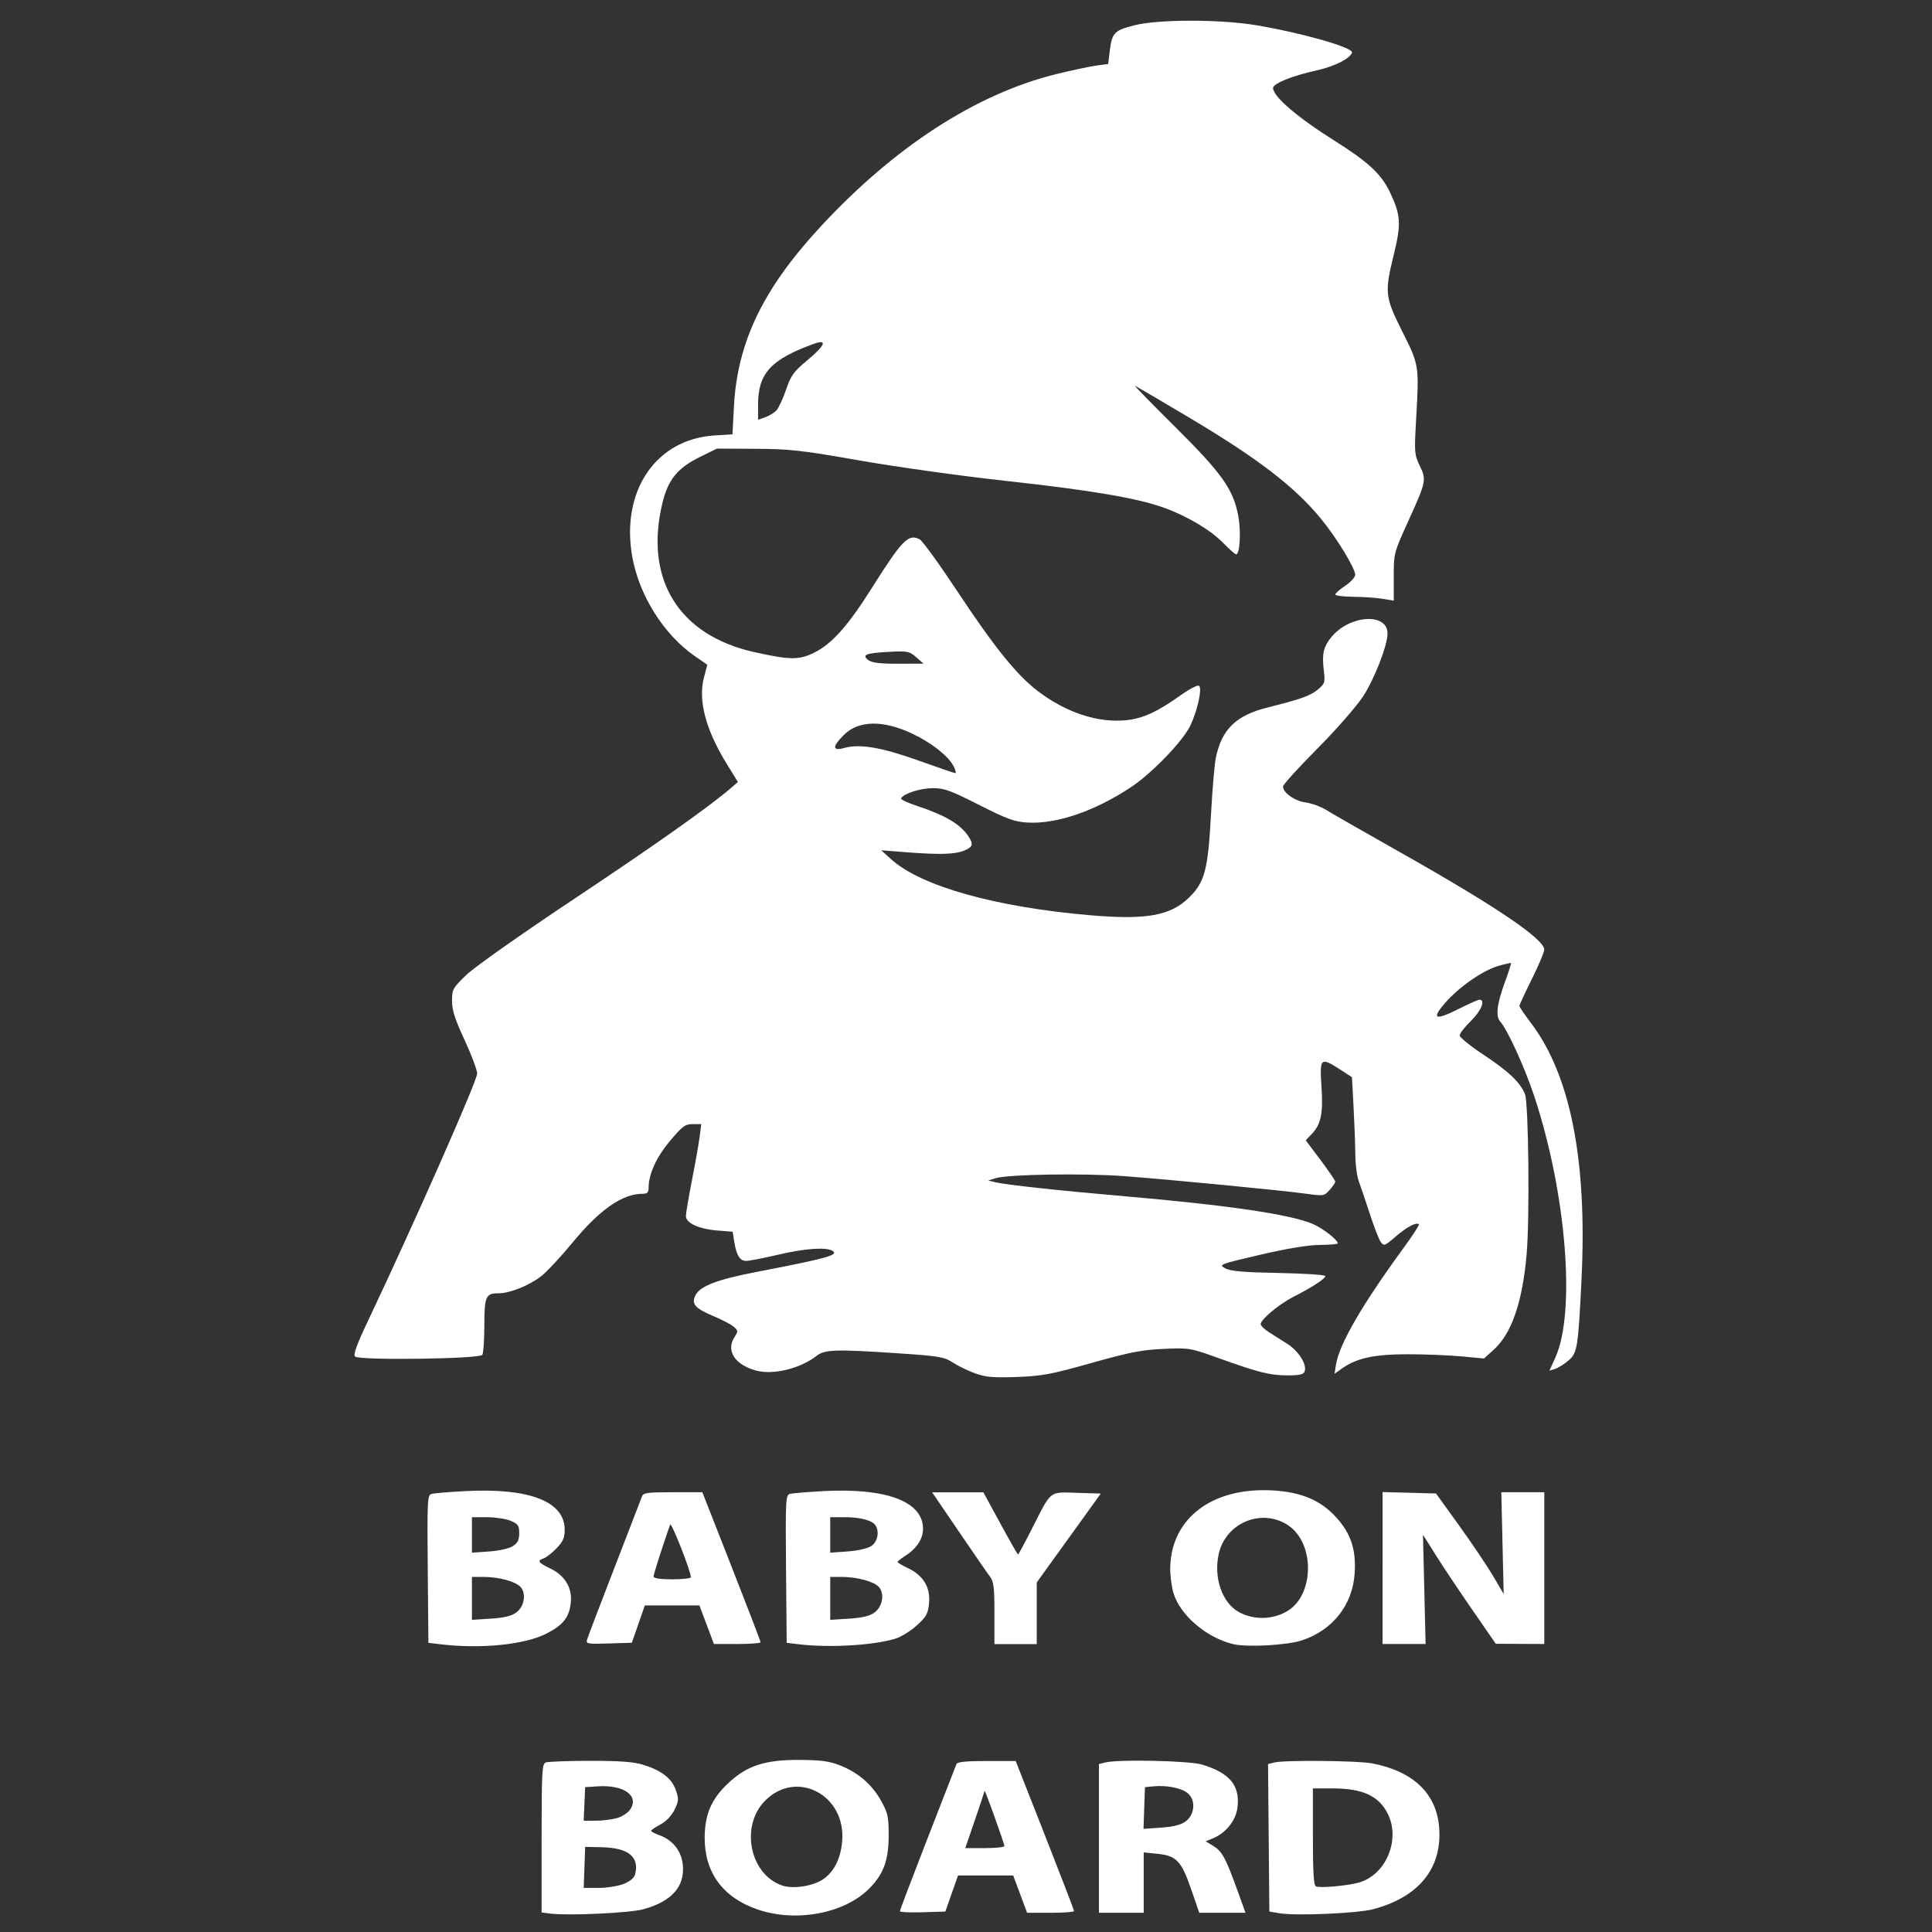 <?xml version="1.0" encoding="UTF-8" standalone="no"?><!-- Created with Inkscape (http://www.inkscape.org/) --><svg xmlns:rdf="http://www.w3.org/1999/02/22-rdf-syntax-ns#" xmlns="http://www.w3.org/2000/svg" xmlns:cc="http://creativecommons.org/ns#" xmlns:dc="http://purl.org/dc/elements/1.1/" id="svg2" height="1200" viewBox="0 0 1200 1200" width="1200" version="1.1">
 <rect x="0" y="0" width="1200" height="1200" fill="#333333" stroke="none"/>
 <path id="path12" d="m342.2 1188.6-5.795-0.716v-46.102c0-41.452 0.258-46.201 2.555-47.082 1.405-0.539 13.749-0.998 27.43-1.02 18.094-0.024 27.019 0.611 32.739 2.346 11.603 3.52 18.051 8.446 20.59 15.729 1.981 5.685 1.91 6.816-0.773 12.312-1.838 3.766-5.142 7.22-8.745 9.143-3.185 1.7-5.793 3.473-5.795 3.939-0.001 0.467 2.297 1.681 5.109 2.697 8.387 3.033 13.762 9.858 14.596 18.534 1.293 13.46-6.953 22.694-24.567 27.51-8.328 2.277-46.319 4.072-57.343 2.709zm45.185-18.475c4.043-1.618 6.538-3.73 7.114-6.024 2.703-10.771-4.194-16.369-20.629-16.744l-10.42-0.238-0.449 12.75-0.449 12.749h9.303c5.117 0 12.105-1.121 15.53-2.492zm-4.218-40.864c3.233-0.898 6.928-3.321 8.332-5.463 5.584-8.523-4.097-15.32-20.324-14.269l-7.727 0.5-0.457 10.431-0.457 10.431 7.411-0.01c4.076 0 10.025-0.735 13.221-1.622zm87.469 56.778c-21.42-7.301-32.918-22.755-32.948-44.283-0.021-14.716 4.082-24.294 14.662-34.227 11.556-10.849 22.765-14.521 44-14.411 13.732 0.068 18.656 0.742 25.621 3.489 11.199 4.418 19.719 11.837 25.425 22.139 4.082 7.369 4.585 9.728 4.572 21.417-0.018 15.354-3.209 23.984-12.192 32.967-15.451 15.45-45.32 21.027-69.14 12.908zm40.397-18.649c6.92-4.579 11.133-12.891 12.058-23.788 2.432-28.645-28.204-44.835-47.785-25.254-15.832 15.832-9.584 46.241 10.866 52.879 6.575 2.134 18.657 0.27 24.862-3.836zm283.57 20.958-6.181-1.05-0.409-45.802-0.409-45.801 3.892-0.977c6.344-1.592 51.871-1.182 60.8 0.548 25.711 4.981 40.093 18.864 41.618 40.171 1.793 25.055-12.682 42.869-40.947 50.396-9.723 2.589-48.176 4.246-58.363 2.515zm48.995-18.946c17.147-4.5 26.586-26.763 18.263-43.077-5.601-10.979-15.629-15.522-34.264-15.522h-12.132v30.006c0 22.516 0.482 30.22 1.932 30.866 2.467 1.098 18.732-0.312 26.201-2.273zm-284.66 17.68c0-0.607 7.734-20.974 17.186-45.26 9.452-24.286 17.524-45.025 17.937-46.087 0.542-1.392 5.789-1.931 18.782-1.931h18.031l18.12 46.062c9.966 25.334 18.12 46.544 18.12 47.133 0 0.59-6.563 1.072-14.584 1.072h-14.584l-4.31-11.59-4.31-11.59h-34.286l-3.926 11.204-3.926 11.204-14.124 0.444c-7.768 0.245-14.124-0.055-14.124-0.66zm64.905-40.472c0-1.502-12.165-35.404-12.294-34.262-0.048 0.425-2.766 8.596-6.04 18.158l-5.953 17.385h12.144c6.679 0 12.144-0.576 12.144-1.281zm58.724-4.733v-46.193l3.87-0.971c8.264-2.074 52.313-1.111 60.263 1.317 16.937 5.174 23.3 12.666 22.026 25.933-0.806 8.385-6.997 16.402-15.334 19.855l-4.493 1.861 4.621 2.81c5.504 3.348 7.69 7.323 14.749 26.823l5.342 14.758h-28.724l-5.006-14.522c-6.088-17.661-9.135-20.898-20.809-22.103l-8.688-0.897v37.521h-27.8zm53.843-10.556c5.594-4.159 6.42-12.783 1.649-17.228-3.673-3.422-12.94-5.39-21.535-4.574l-5.368 0.51-0.452 12.962-0.452 12.962 11.025-0.789c7.617-0.545 12.295-1.733 15.133-3.843zm-462.59-110.01-7.727-0.916-0.409-45.863c-0.381-42.707-0.221-45.916 2.318-46.629 1.5-0.421 10.724-1.198 20.499-1.727 40.089-2.168 62.236 6.329 62.236 23.878 0 5.156-0.998 7.429-5.139 11.701-2.826 2.916-6.398 5.702-7.938 6.19-4.201 1.333-3.356 2.68 3.823 6.089 9.218 4.376 13.927 11.94 13.083 21.014-0.887 9.54-4.771 14.425-15.841 19.923-13.352 6.631-40.275 9.261-64.905 6.341zm46.849-19.774c5.043-3.748 6.361-11.759 2.616-15.898-3.061-3.382-13.555-6.196-23.106-6.196h-7.043v26.678l11.692-0.75c8.394-0.539 12.862-1.62 15.84-3.833zm-2.083-41.237c2.963-1.941 3.912-3.887 3.912-8.015 0-4.761-0.68-5.736-5.359-7.691-2.947-1.232-9.554-2.239-14.681-2.239h-9.322v22.05l10.769-0.77c6.231-0.446 12.417-1.851 14.681-3.334zm177.77 61.011-7.727-0.916-0.409-45.863c-0.381-42.707-0.221-45.916 2.318-46.629 1.5-0.421 10.724-1.198 20.499-1.727 39.18-2.119 61.794 6.205 62.268 22.919 0.183 6.448-3.727 12.591-10.954 17.212-2.659 1.7-4.835 3.438-4.837 3.864-0.001 0.425 2.926 2.163 6.506 3.863 9.466 4.494 13.931 11.897 13.027 21.596-0.629 6.749-1.568 8.458-7.684 13.996-3.832 3.469-9.844 7.17-13.359 8.223-13.814 4.139-40.752 5.702-59.646 3.462zm46.849-19.774c5.043-3.748 6.361-11.759 2.616-15.898-3.061-3.382-13.555-6.196-23.106-6.196h-7.042v26.678l11.692-0.75c8.393-0.539 12.862-1.62 15.84-3.833zm-2.083-41.237c3.927-2.573 5.242-8.826 2.698-12.827-1.984-3.12-9.394-5.119-18.976-5.119h-9.172v22.05l10.768-0.77c6.231-0.446 12.417-1.851 14.681-3.334zm224.51 60.831c-16.741-4.222-32.866-18.198-36.859-31.948-1.185-4.082-2.05-11.247-1.921-15.922 0.838-30.414 26.182-49.488 63.187-47.555 18.096 0.945 30.369 6.131 40.087 16.94 8.988 9.996 12.22 19.886 11.282 34.512-1.26 19.63-13.508 35.252-32.678 41.679-9.224 3.093-34.579 4.442-43.098 2.293zm34.59-20.862c16.237-10.491 16.259-41.778 0.036-52.763-16.428-11.124-39.132-1.727-43.344 17.94-3.176 14.826 2.328 30.332 12.755 35.935 9.473 5.09 21.639 4.647 30.553-1.112zm-435.61 18.2c0.428-1.521 8.057-21.541 16.954-44.49 8.897-22.949 16.61-42.942 17.141-44.429 0.845-2.369 3.234-2.704 19.251-2.704h18.286l18.079 46.036c9.943 25.32 18.079 46.53 18.079 47.134 0 0.604-6.516 1.098-14.48 1.098h-14.48l-4.507-11.976-4.508-11.977h-33.9l-4.04 11.59-4.04 11.59-14.314 0.447c-13.125 0.41-14.249 0.218-13.536-2.318zm64.519-38.816c0-3.71-12.22-34.682-12.908-32.717-4.905 14.005-10.272 30.855-10.272 32.25 0 1.145 3.997 1.748 11.59 1.748 6.375 0 11.59-0.576 11.59-1.281zm188.53 22.352c0-16.075-0.445-19.694-2.805-22.794-1.543-2.027-10.251-14.638-19.351-28.025l-16.54-24.28h31.844l10.506 19.317c5.779 10.624 10.735 19.317 11.014 19.317 0.279 0 4.192-7.265 8.694-16.145 12.23-24.12 10.428-22.688 27.888-22.163l14.826 0.446-19.9 27.611-19.9 27.61v38.273h-26.28zm241.08-28.077v-47.186l16.595 0.439 16.595 0.439 14.476 20.09c7.962 11.049 17.418 25.097 21.014 31.217l6.537 11.127-0.73-31.603-0.73-31.603h26.69v94.267l-15.067-0.069-15.067-0.069-14.639-21.178c-8.052-11.648-18.224-26.886-22.605-33.862l-7.966-12.684 0.809 33.932 0.809 33.932h-26.73v-47.11zm-252.96-120.88c-4.408-1.574-10.666-4.6-13.908-6.725-5.355-3.509-8.37-4.03-32.938-5.694-39.193-2.653-46.656-2.459-51.488 1.342-10.235 8.051-27.073 12.199-37.796 9.311-13.298-3.581-18.938-12.412-13.362-20.922 2.266-3.458 2.223-3.905-0.602-6.324-1.672-1.431-7.391-4.426-12.71-6.655-11.485-4.813-13.813-7.624-10.87-13.123 2.956-5.523 13.707-9.593 37.406-14.162 44.069-8.496 51.68-10.596 47.644-13.149-3.931-2.486-17.152-1.558-33.946 2.383-8.924 2.094-17.766 3.82-19.649 3.836-4.002 0.032-6.14-3.368-7.511-11.943l-0.988-6.177-9.562-0.768c-11.434-0.918-19.468-4.618-19.468-8.966 0-1.692 1.671-11.584 3.713-21.982 2.042-10.398 4.194-22.556 4.781-27.018l1.068-8.113h-5.326c-4.679 0-6.393 1.268-14.102 10.431-8.514 10.119-13.314 20.668-13.314 29.256 0 2.741-0.862 3.583-3.669 3.583-12.617 0-26.673 9.784-43.595 30.346-7.091 8.616-15.72 17.905-19.175 20.642-7.431 5.886-19.645 10.827-26.763 10.827-7.937 0-8.789 1.934-8.816 20.012-0.008 8.967-0.571 17.166-1.241 18.22-1.627 2.561-76.551 3.557-79.061 1.051-1.198-1.196 1.011-7.327 7.793-21.635 29.253-61.713 68.311-150.2 68.076-154.22-0.143-2.446-3.719-11.891-7.947-20.989-5.902-12.7-7.687-18.29-7.687-24.067 0-7.136 0.458-7.966 8.891-16.099 5.067-4.888 33.605-25.025 66.36-46.826 50.694-33.74 84.925-57.945 98.143-69.397l4.177-3.619-7.028-11.409c-13.03-21.155-17.805-39.375-14.044-53.591l2.07-7.822-7.542-5.2c-19.555-13.482-34.959-38.008-39.159-62.349-6.992-40.519 14.818-72.537 50.995-74.858l11.323-0.727 0.906-17.196c2.089-39.673 17.809-72.627 52.804-110.69 46.264-50.322 97.558-83.642 147.63-95.897 9.774-2.392 20.981-4.771 24.904-5.287l7.133-0.937 0.902-7.619c1.392-11.756 2.734-13.194 15.313-16.417 14.838-3.801 53.794-3.791 76.14 0.02 28.911 4.931 60.087 13.878 59.078 16.954-1.24 3.782-11.109 8.681-22.474 11.156-14.434 3.144-26.55 8.066-26.55 10.785 0 5.363 15.004 18.209 38.634 33.077 20.339 12.797 28.556 20.432 33.832 31.434 6.842 14.267 7.216 19.834 2.596 38.643-5.9 24.021-5.63 26.507 5.24 48.22 10.475 20.925 10.451 20.766 8.513 55.055-1.129 19.98-1.012 21.425 2.288 28.243 4.254 8.787 4.053 9.737-7.382 34.921-8.704 19.17-8.771 19.429-8.771 34.081v14.764l-6.954-1.15c-3.825-0.633-11.996-1.192-18.158-1.242-6.162-0.051-11.204-0.695-11.204-1.432 0-0.737 2.782-3.181 6.181-5.431 3.4-2.25 6.181-5.309 6.181-6.798 0-4.048-11.396-22.767-21.025-34.536-16.623-20.318-39.545-37.87-83.613-64.024-16.82-9.982-31.277-18.466-32.127-18.853-0.85-0.387 10.277 11.019 24.726 25.346 29.263 29.016 36.294 38.913 39.422 55.494 1.81 9.595 1.013 23.87-1.334 23.87-0.621 0-4.229-3.179-8.018-7.065-7.828-8.028-22.2-16.59-36.654-21.836-16.547-6.006-45.171-10.883-97.728-16.649-27.623-3.031-68.653-8.746-91.176-12.702-36.423-6.396-43.604-7.205-64.931-7.309l-23.979-0.117-10.341 5.087c-14.321 7.045-20.087 14.19-23.656 29.309-11.092 46.988 10.441 81.607 57.229 92.007 22.094 4.911 27.704 4.976 37.001 0.427 11.039-5.401 21.031-16.551 35.766-39.915 19.147-30.358 22.981-34.266 29.962-30.53 1.744 0.933 12.467 15.749 23.829 32.924 22.421 33.891 36.23 51.038 49.092 60.959 17.65 13.614 37.692 20.268 55.451 18.412 10.321-1.079 19.173-5.152 33.848-15.574 5.95-4.225 10.528-6.513 11.364-5.677 1.882 1.882-1.071 15.184-5.429 24.456-4.545 9.67-23.737 29.624-36.923 38.39-22.404 14.894-46.401 23.095-64.326 21.982-8.191-0.508-12.687-2.148-30.134-10.99-17.794-9.018-21.601-10.388-28.773-10.36-7.577 0.03-17.74 3.285-19.587 6.273-0.417 0.675 3.94 2.774 9.683 4.663 17.176 5.65 26.815 11.239 31.762 18.417 3.717 5.393 3.314 7.112-2.201 9.397-5.761 2.386-15.256 2.657-36.118 1.032l-15.454-1.204 6.181 5.584c18.507 16.718 64.628 29.699 123.49 34.759 34.904 3 49.832 0.359 61.401-10.861 9.886-9.588 11.915-17.225 13.763-51.799 0.818-15.299 2.175-31.143 3.016-35.208 3.649-17.634 12.562-26.29 32.072-31.149 20.508-5.107 26.749-7.333 31.299-11.161 4.36-3.669 4.562-4.34 3.647-12.125-1.205-10.25-0.14-14.654 5.031-20.798 11.354-13.494 34.577-14.798 34.577-1.941 0 7.45-8.143 28.398-15.23 39.18-4.184 6.365-16.791 20.748-28.58 32.607-11.602 11.67-21.095 22.154-21.095 23.297 0 3.894 7.319 9.039 14.143 9.941 3.696 0.489 9.4 2.572 12.675 4.63 3.275 2.058 24.486 14.199 47.134 26.979 58.057 32.763 88.312 53.25 88.312 59.803 0 1.475-3.477 9.693-7.727 18.261s-7.727 16.078-7.727 16.689c0 0.61 3.235 5.378 7.189 10.594 24.507 32.331 34.989 85.392 31.403 158.97-2.099 43.07-2.582 46.034-8.28 50.815-2.647 2.221-6.358 4.522-8.246 5.112l-3.433 1.074 3.714-8.203c12.762-28.191 6.781-102.25-13.107-162.27-5.944-17.941-16.597-41.319-21.127-46.362-3.044-3.389-2.101-11.018 3.109-25.145 2.185-5.925 3.782-10.965 3.548-11.199-0.234-0.234-3.873 0.598-8.086 1.85-9.762 2.899-24.57 13.284-33.098 23.213-8.444 9.832-5.849 10.733 9.152 3.178 6.003-3.023 11.627-5.496 12.498-5.496 3.864 0 1.015 7.01-5.37 13.216-3.825 3.717-6.954 7.761-6.954 8.986s6.813 6.72 15.14 12.211c15.209 10.029 22.411 16.892 25.419 24.224 2.234 5.445 2.979 76.925 1.036 99.351-2.575 29.717-9.303 49.324-20.35 59.304l-6.133 5.541-14.124-1.31c-7.768-0.72-22.816-1.31-33.441-1.31-20.631 0-31.622 2.406-40.782 8.929l-4.529 3.225 0.941-5.8c2.067-12.737 16.259-37.191 42.151-72.631 5.519-7.554 9.719-14.05 9.334-14.436-1.518-1.518-7.54 1.658-14.397 7.591-6.782 5.87-7.318 6.066-9.273 3.392-1.141-1.561-4.217-9.459-6.835-17.551-2.618-8.092-5.689-17.147-6.824-20.122-1.135-2.975-2.103-10.341-2.151-16.37-0.048-6.029-0.539-19.366-1.091-29.638l-1.004-18.677-7.325-4.746c-12.152-7.874-12.806-7.293-11.622 10.321 1.135 16.889-0.219 23.615-5.965 29.632l-3.801 3.98 9.179 12.243c5.048 6.734 9.179 12.78 9.179 13.436 0 0.656-1.565 2.961-3.477 5.122-3.38 3.819-3.78 3.888-14.295 2.436-15.295-2.111-85.116-8.862-113.52-10.975-25.14-1.871-71.773-1.119-79.647 1.283l-4.636 1.414 4.158 1.049c6.34 1.599 39.658 5.216 80.837 8.776 63.988 5.532 103.12 11.305 116.67 17.211 6.314 2.752 15.465 9.885 15.446 12.04-0.003 0.478-5.046 0.911-11.204 0.961-7.294 0.06-20.221 2.198-37.088 6.135-25.249 5.893-25.786 6.102-21.635 8.385 3.256 1.791 11.067 2.472 33.232 2.896 15.937 0.305 28.976 1.176 28.976 1.936 0 1.63-8.387 7.08-19.78 12.854-8.794 4.456-20.405 14.109-20.388 16.949 0.004 0.964 2.266 3.197 5.022 4.963 2.757 1.766 7.991 5.095 11.631 7.397 6.946 4.391 12.249 12.893 10.647 17.068-0.725 1.89-3.189 2.454-10.65 2.44-10.992-0.021-17.708-1.706-42.932-10.772-17.448-6.271-18.067-6.375-33.998-5.677-13.511 0.592-21.011 2.057-44.815 8.756-25.087 7.06-30.766 8.125-46.361 8.694-14.552 0.531-19.224 0.13-25.785-2.214zm-13.558-377.26c-3.225-6.236-13.714-14.49-25.495-20.061-18.265-8.638-33.479-8.361-42.615 0.775-7.336 7.336-7.183 10.147 0.437 8.038 9.558-2.646 22.996-0.35 45.974 7.856 11.899 4.249 22.174 7.766 22.834 7.816 0.659 0.05 0.149-1.941-1.135-4.423zm-23.151-67.574c-4.273-3.756-5.306-3.953-17.365-3.32-14.044 0.737-16.732 1.889-12.178 5.219 2.13 1.557 7.497 2.178 18.542 2.143l15.545-0.049zm-86.76-153.39c1.368-1.512 4.043-7.295 5.945-12.852 3.014-8.807 4.697-11.136 13.116-18.148 11.37-9.471 12.88-13.446 3.863-10.172-26.429 9.597-34.384 18.291-34.384 37.573v9.476l4.486-1.564c2.467-0.86 5.606-2.801 6.974-4.313z" stroke-width="1.545" fill="#fff"/>
</svg>